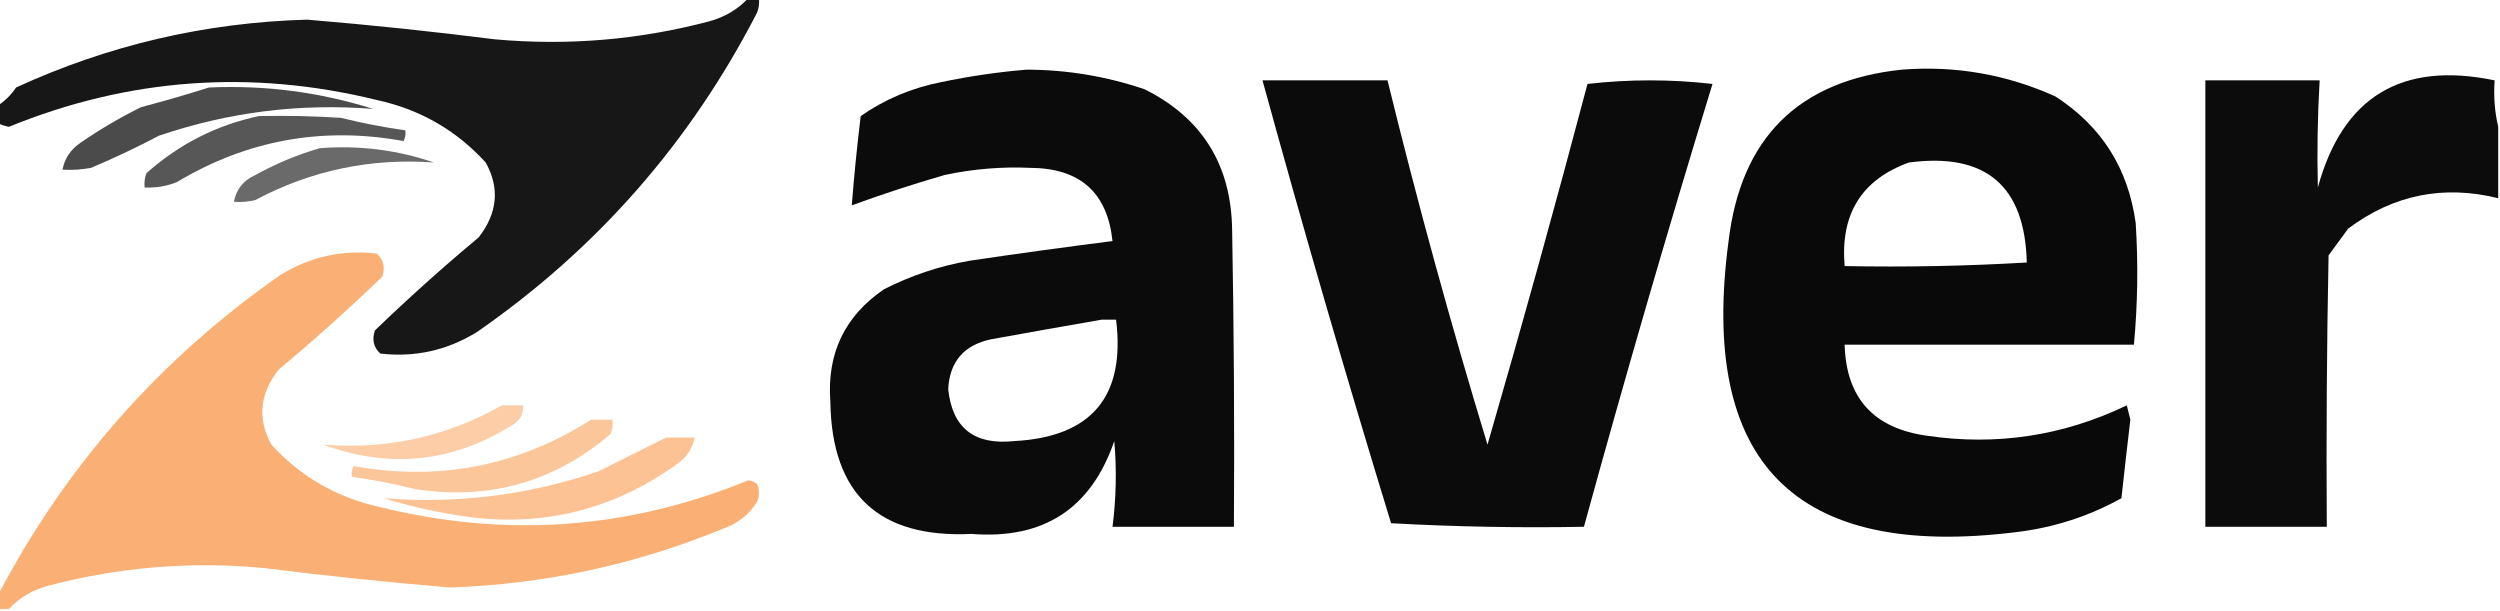 <?xml version="1.0" encoding="UTF-8"?> <svg xmlns="http://www.w3.org/2000/svg" xmlns:xlink="http://www.w3.org/1999/xlink" version="1.1" width="700px" height="171px" style="shape-rendering:geometricPrecision; text-rendering:geometricPrecision; image-rendering:optimizeQuality; fill-rule:evenodd; clip-rule:evenodd"><g><path style="opacity:0.907" fill="#000000" d="M 209.5,-0.5 C 210.5,-0.5 211.5,-0.5 212.5,-0.5C 212.657,0.873 212.49,2.207 212,3.5C 193.275,39.89 167.108,69.723 133.5,93C 125.158,98.118 116.158,100.117 106.5,99C 104.582,97.23 104.082,95.063 105,92.5C 114.369,83.463 124.035,74.796 134,66.5C 139.315,59.699 139.982,52.699 136,45.5C 127.733,36.447 117.567,30.614 105.5,28C 70.309,19.361 35.976,21.861 2.5,35.5C 1.416,35.315 0.416,34.982 -0.5,34.5C -0.5,32.833 -0.5,31.167 -0.5,29.5C 1.479,28.188 3.145,26.521 4.5,24.5C 30.313,12.635 57.48,6.302 86,5.5C 103.544,6.964 121.044,8.797 138.5,11C 158.831,12.85 178.831,11.183 198.5,6C 202.923,4.801 206.59,2.634 209.5,-0.5 Z"></path></g><g><path style="opacity:0.956" fill="#000000" d="M 287.5,19.5 C 298.805,19.536 309.805,21.369 320.5,25C 336.625,33.057 344.791,46.224 345,64.5C 345.5,92.165 345.667,119.831 345.5,147.5C 334.167,147.5 322.833,147.5 311.5,147.5C 312.532,139.528 312.698,131.528 312,123.5C 305.499,142.43 292.166,151.097 272,149.5C 246.05,150.714 232.883,138.381 232.5,112.5C 231.483,99.037 236.483,88.537 247.5,81C 255.095,77.135 263.095,74.468 271.5,73C 284.824,71.025 298.158,69.192 311.5,67.5C 310.08,53.923 302.414,47.09 288.5,47C 280.431,46.637 272.431,47.303 264.5,49C 255.7,51.545 247.033,54.378 238.5,57.5C 239.149,49.155 239.983,40.822 241,32.5C 247.735,27.802 255.235,24.635 263.5,23C 271.573,21.315 279.573,20.148 287.5,19.5 Z M 308.5,89.5 C 309.833,89.5 311.167,89.5 312.5,89.5C 315.158,111.01 305.658,122.343 284,123.5C 272.809,124.691 266.642,119.857 265.5,109C 265.878,101.285 269.878,96.618 277.5,95C 287.961,93.106 298.294,91.272 308.5,89.5 Z"></path></g><g><path style="opacity:0.963" fill="#000000" d="M 532.5,19.5 C 547.51,18.333 561.843,20.833 575.5,27C 588.42,35.328 595.92,47.161 598,62.5C 598.717,73.855 598.551,85.189 597.5,96.5C 570.5,96.5 543.5,96.5 516.5,96.5C 516.911,111.416 524.577,119.916 539.5,122C 559.024,124.886 577.691,122.052 595.5,113.5C 595.833,114.833 596.167,116.167 596.5,117.5C 595.63,124.829 594.797,132.162 594,139.5C 584.816,144.59 574.983,147.756 564.5,149C 502.538,156.704 475.705,129.537 484,67.5C 487.468,38.532 503.635,22.532 532.5,19.5 Z M 534.5,45.5 C 555.983,42.657 566.983,51.991 567.5,73.5C 550.513,74.499 533.513,74.833 516.5,74.5C 515.248,59.95 521.248,50.284 534.5,45.5 Z"></path></g><g><path style="opacity:0.953" fill="#000000" d="M 699.5,35.5 C 699.5,42.167 699.5,48.833 699.5,55.5C 684.136,51.705 670.136,54.539 657.5,64C 655.667,66.5 653.833,69 652,71.5C 651.5,96.831 651.333,122.164 651.5,147.5C 640.167,147.5 628.833,147.5 617.5,147.5C 617.5,105.833 617.5,64.167 617.5,22.5C 628.167,22.5 638.833,22.5 649.5,22.5C 648.916,32.5 648.75,42.5 649,52.5C 655.94,27.101 672.44,17.101 698.5,22.5C 698.182,27.032 698.515,31.366 699.5,35.5 Z"></path></g><g><path style="opacity:0.954" fill="#000000" d="M 353.5,22.5 C 365.167,22.5 376.833,22.5 388.5,22.5C 396.928,56.89 406.261,90.89 416.5,124.5C 426.218,91.003 435.551,57.336 444.5,23.5C 456.167,22.167 467.833,22.167 479.5,23.5C 466.887,64.67 454.887,106.003 443.5,147.5C 425.488,147.833 407.488,147.5 389.5,146.5C 376.887,105.33 364.887,63.997 353.5,22.5 Z"></path></g><g><path style="opacity:0.707" fill="#000000" d="M 58.5,24.5 C 74.195,23.79 89.529,25.79 104.5,30.5C 84.006,28.87 64.006,31.37 44.5,38C 38.319,41.257 31.985,44.257 25.5,47C 22.854,47.497 20.187,47.664 17.5,47.5C 18.091,44.386 19.758,41.886 22.5,40C 27.907,36.268 33.573,32.935 39.5,30C 46.001,28.296 52.334,26.463 58.5,24.5 Z"></path></g><g><path style="opacity:0.66" fill="#000000" d="M 72.5,32.5 C 80.174,32.334 87.841,32.5 95.5,33C 101.446,34.483 107.446,35.65 113.5,36.5C 113.649,37.552 113.483,38.552 113,39.5C 90.361,35.362 69.194,39.195 49.5,51C 46.607,52.149 43.607,52.649 40.5,52.5C 40.343,51.127 40.51,49.793 41,48.5C 50.138,40.348 60.638,35.015 72.5,32.5 Z"></path></g><g><path style="opacity:0.585" fill="#000000" d="M 89.5,41.5 C 100.546,40.635 111.213,41.969 121.5,45.5C 103.78,44.21 87.114,47.71 71.5,56C 69.527,56.495 67.527,56.662 65.5,56.5C 66.143,53.013 68.143,50.513 71.5,49C 77.344,45.784 83.344,43.284 89.5,41.5 Z"></path></g><g><path style="opacity:0.907" fill="#faa967" d="M 2.5,170.5 C 1.5,170.5 0.5,170.5 -0.5,170.5C -0.5,169.167 -0.5,167.833 -0.5,166.5C 18.536,130.293 44.869,100.46 78.5,77C 86.842,71.882 95.842,69.882 105.5,71C 107.418,72.77 107.918,74.937 107,77.5C 97.631,86.537 87.965,95.204 78,103.5C 72.685,110.301 72.018,117.301 76,124.5C 84.266,133.553 94.433,139.386 106.5,142C 141.701,150.705 176.034,148.205 209.5,134.5C 210.442,134.608 211.275,134.941 212,135.5C 212.667,137.167 212.667,138.833 212,140.5C 209.72,144.112 206.553,146.612 202.5,148C 178.043,158.092 152.543,163.592 126,164.5C 108.455,163.036 90.954,161.203 73.5,159C 53.169,157.15 33.169,158.817 13.5,164C 9.077,165.199 5.41,167.366 2.5,170.5 Z"></path></g><g><path style="opacity:0.585" fill="#faa967" d="M 140.5,113.5 C 142.5,113.5 144.5,113.5 146.5,113.5C 146.607,115.903 145.607,117.736 143.5,119C 126.734,129.505 109.067,131.339 90.5,124.5C 108.444,125.914 125.111,122.247 140.5,113.5 Z"></path></g><g><path style="opacity:0.66" fill="#faa967" d="M 165.5,117.5 C 167.5,117.5 169.5,117.5 171.5,117.5C 171.657,118.873 171.49,120.207 171,121.5C 155.279,134.926 137.112,140.093 116.5,137C 110.554,135.517 104.554,134.35 98.5,133.5C 98.35,132.448 98.517,131.448 99,130.5C 122.979,134.812 145.146,130.479 165.5,117.5 Z"></path></g><g><path style="opacity:0.707" fill="#faa967" d="M 186.5,122.5 C 189.167,122.5 191.833,122.5 194.5,122.5C 193.909,125.614 192.242,128.114 189.5,130C 170.541,143.535 149.541,148.202 126.5,144C 120.053,142.944 113.719,141.444 107.5,139.5C 127.994,141.13 147.994,138.63 167.5,132C 173.894,128.803 180.227,125.636 186.5,122.5 Z"></path></g></svg> 